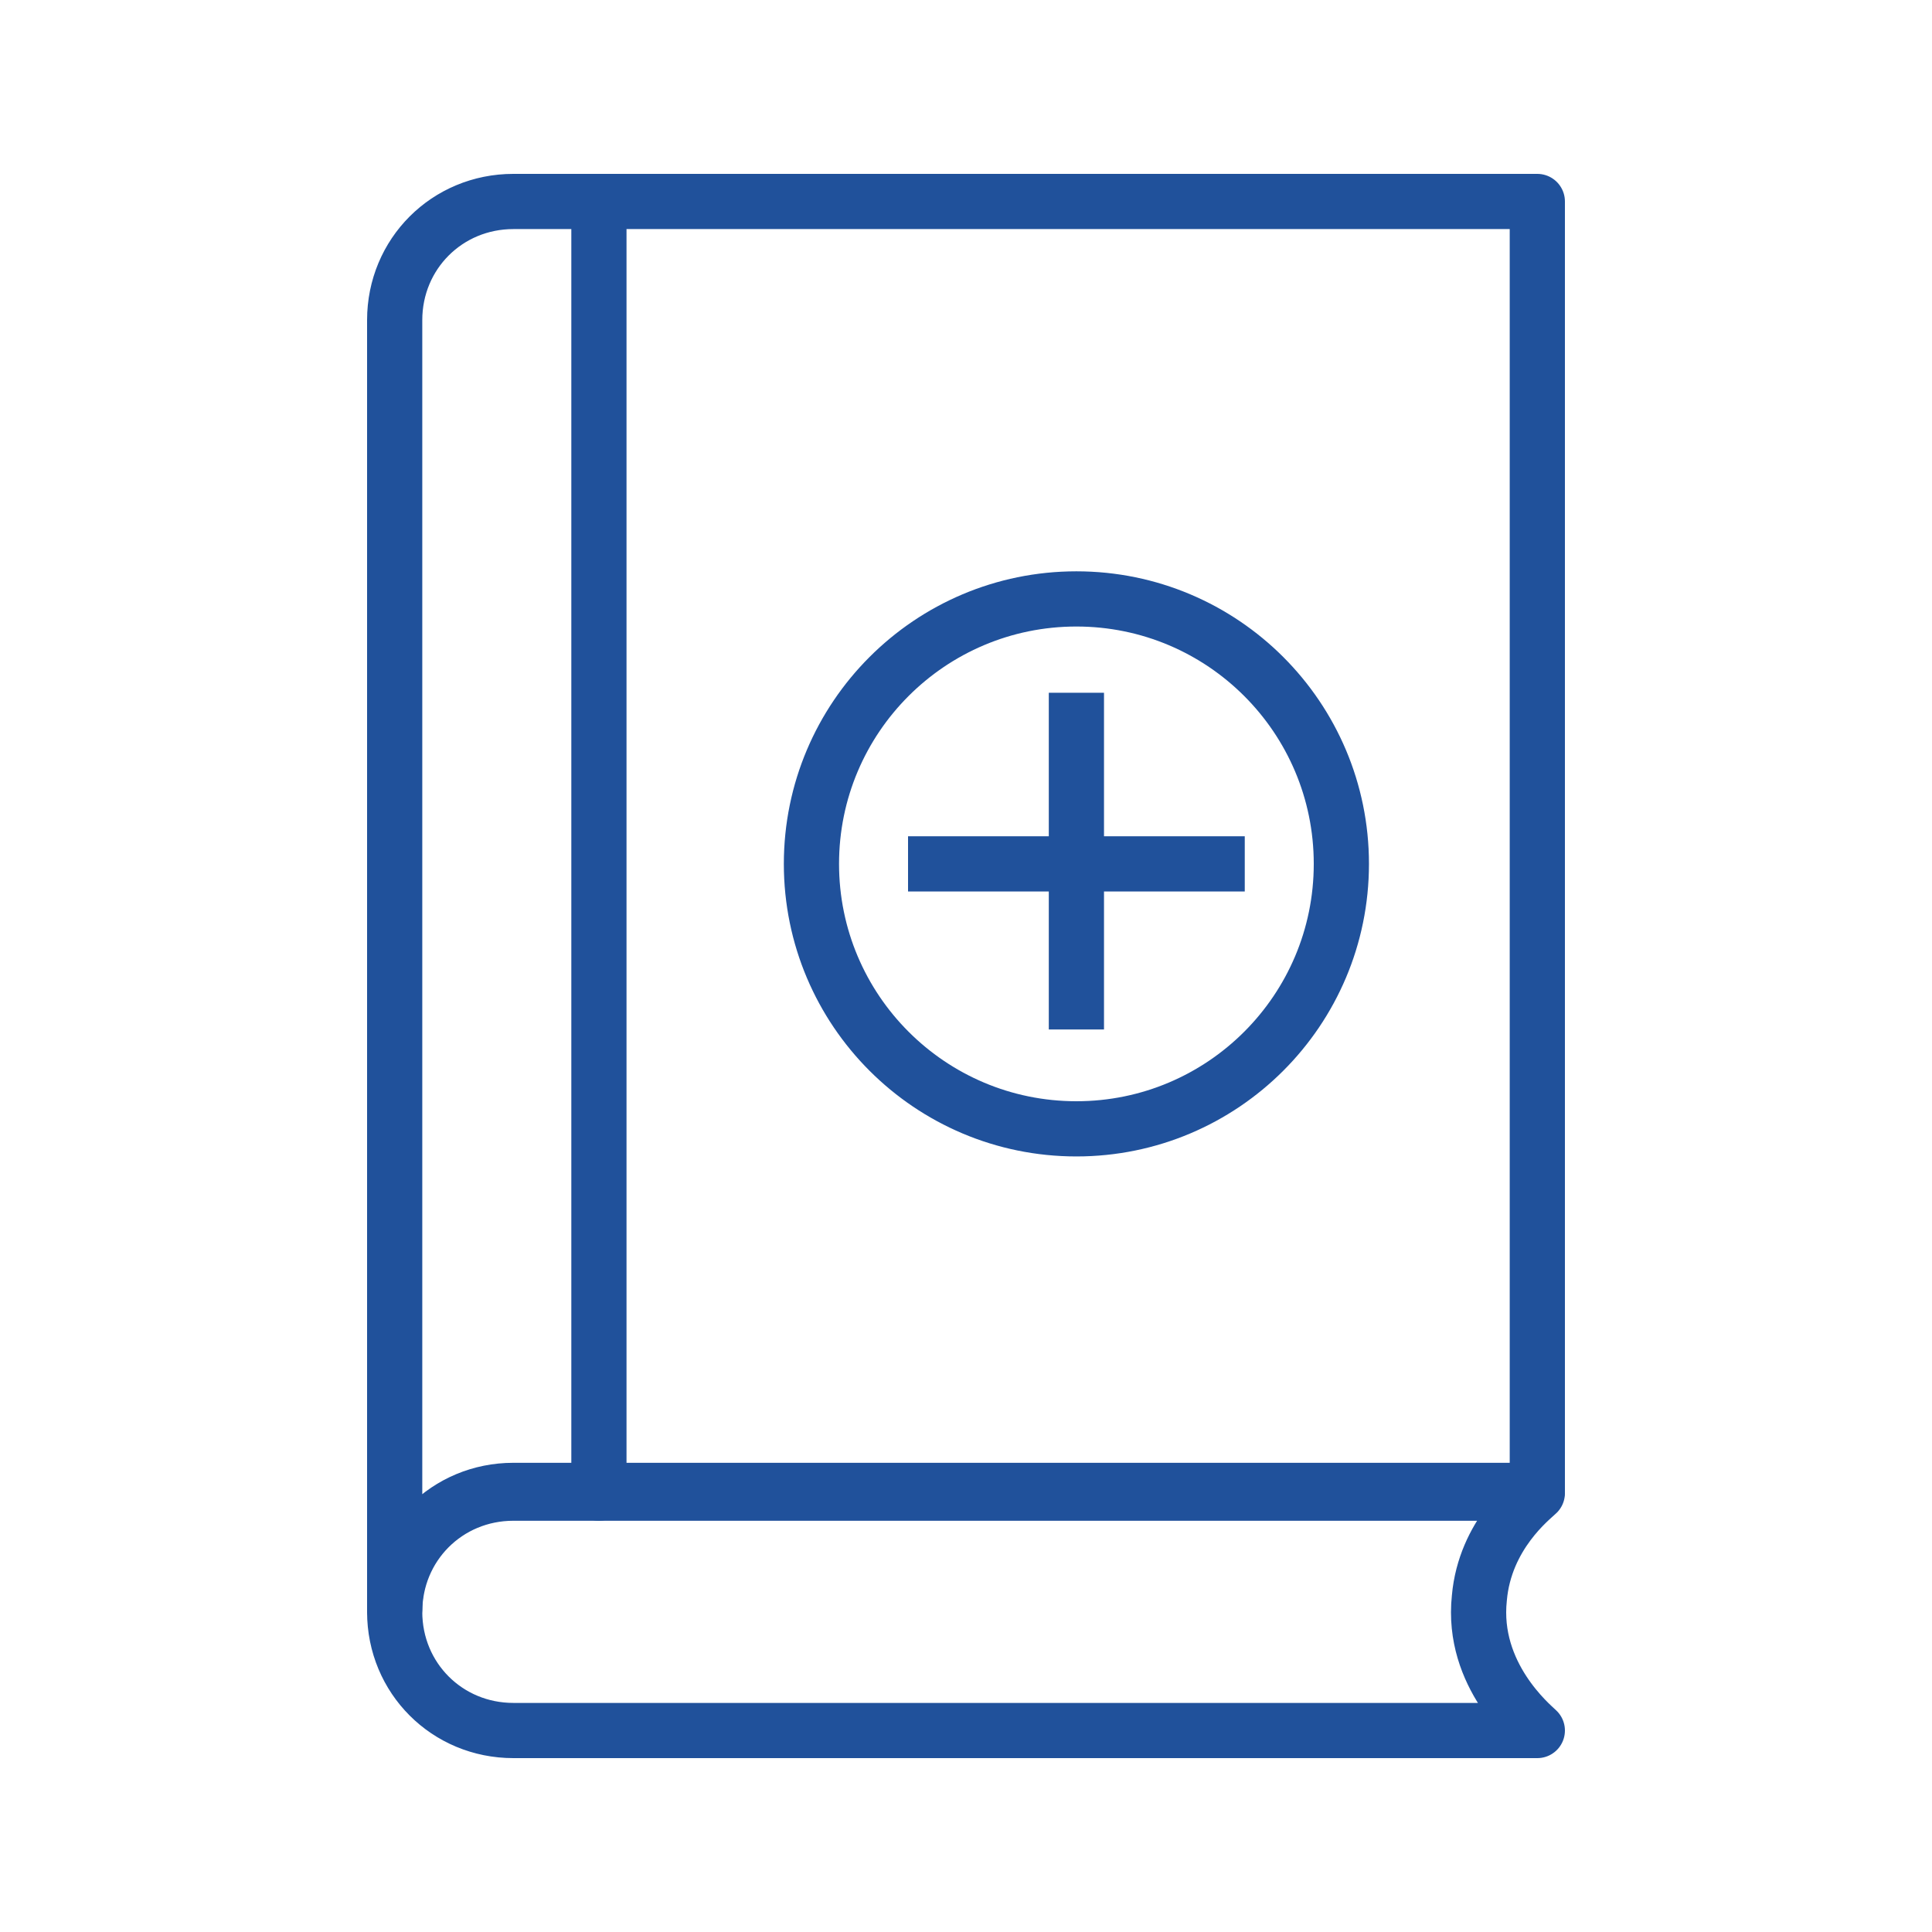 <?xml version="1.0" encoding="utf-8"?>
<!-- Generator: Adobe Illustrator 24.1.1, SVG Export Plug-In . SVG Version: 6.00 Build 0)  -->
<svg version="1.1" xmlns="http://www.w3.org/2000/svg" xmlns:xlink="http://www.w3.org/1999/xlink" x="0px" y="0px"
	 viewBox="0 0 70 70" style="enable-background:new 0 0 70 70;" xml:space="preserve">
<style type="text/css">
	.st0{fill:none;stroke:#20519B;stroke-width:2;}
	.st1{fill:#20519B;}
	.st2{fill:none;stroke:#20519B;stroke-width:2;stroke-linecap:round;stroke-linejoin:round;}
	.st3{fill:none;stroke:#20519B;stroke-width:2.251;stroke-linecap:round;stroke-linejoin:round;}
	.st4{fill:none;stroke:#20519B;stroke-width:2;stroke-linecap:round;}
	.st5{fill:none;stroke:#000000;}
	.st6{fill:none;stroke:#20519B;stroke-linecap:round;stroke-linejoin:round;stroke-miterlimit:10;}
	.st7{fill:none;stroke:#20519B;stroke-width:2.076;stroke-linecap:round;stroke-linejoin:round;}
	.st8{fill:none;stroke:#20519B;stroke-width:2.053;stroke-linecap:round;}
	.st9{fill:none;stroke:#20519B;stroke-width:2.304;stroke-linecap:round;stroke-linejoin:round;}
	.st10{fill:none;stroke:#20519B;stroke-width:2.002;}
	.st11{fill:none;stroke:#20519B;stroke-width:1.755;}
	.st12{fill:#20519B;stroke:#20519B;stroke-width:0.25;stroke-miterlimit:10;}
	.st13{fill:#20519B;stroke:#20519B;stroke-width:0.6;stroke-miterlimit:10;}
</style>
<g id="Слой_1">
	<path class="st0" d="M39,25.1v12.2 M45.1,31.3H32.9"/>
	<circle class="st0" cx="39" cy="31.3" r="9.6"/>
</g>
<g id="Слой_2">
	<g>
		<path class="st2" d="M55.7,7.3v46.7H18.6c-2.4,0-4.3,1.9-4.3,4.3V11.6c0-2.4,1.9-4.3,4.3-4.3H55.7z"/>
		<path class="st2" d="M53.6,57.9c0.2-2.3,1.9-3.6,2.1-3.8H18.6c-2.4,0-4.3,1.9-4.3,4.3c0,2.4,1.9,4.3,4.3,4.3h37.1
			C55.5,62.5,53.3,60.7,53.6,57.9z"/>
		<line class="st2" x1="21.7" y1="7.3" x2="21.7" y2="54.1"/>
	</g>
</g>
</svg>

